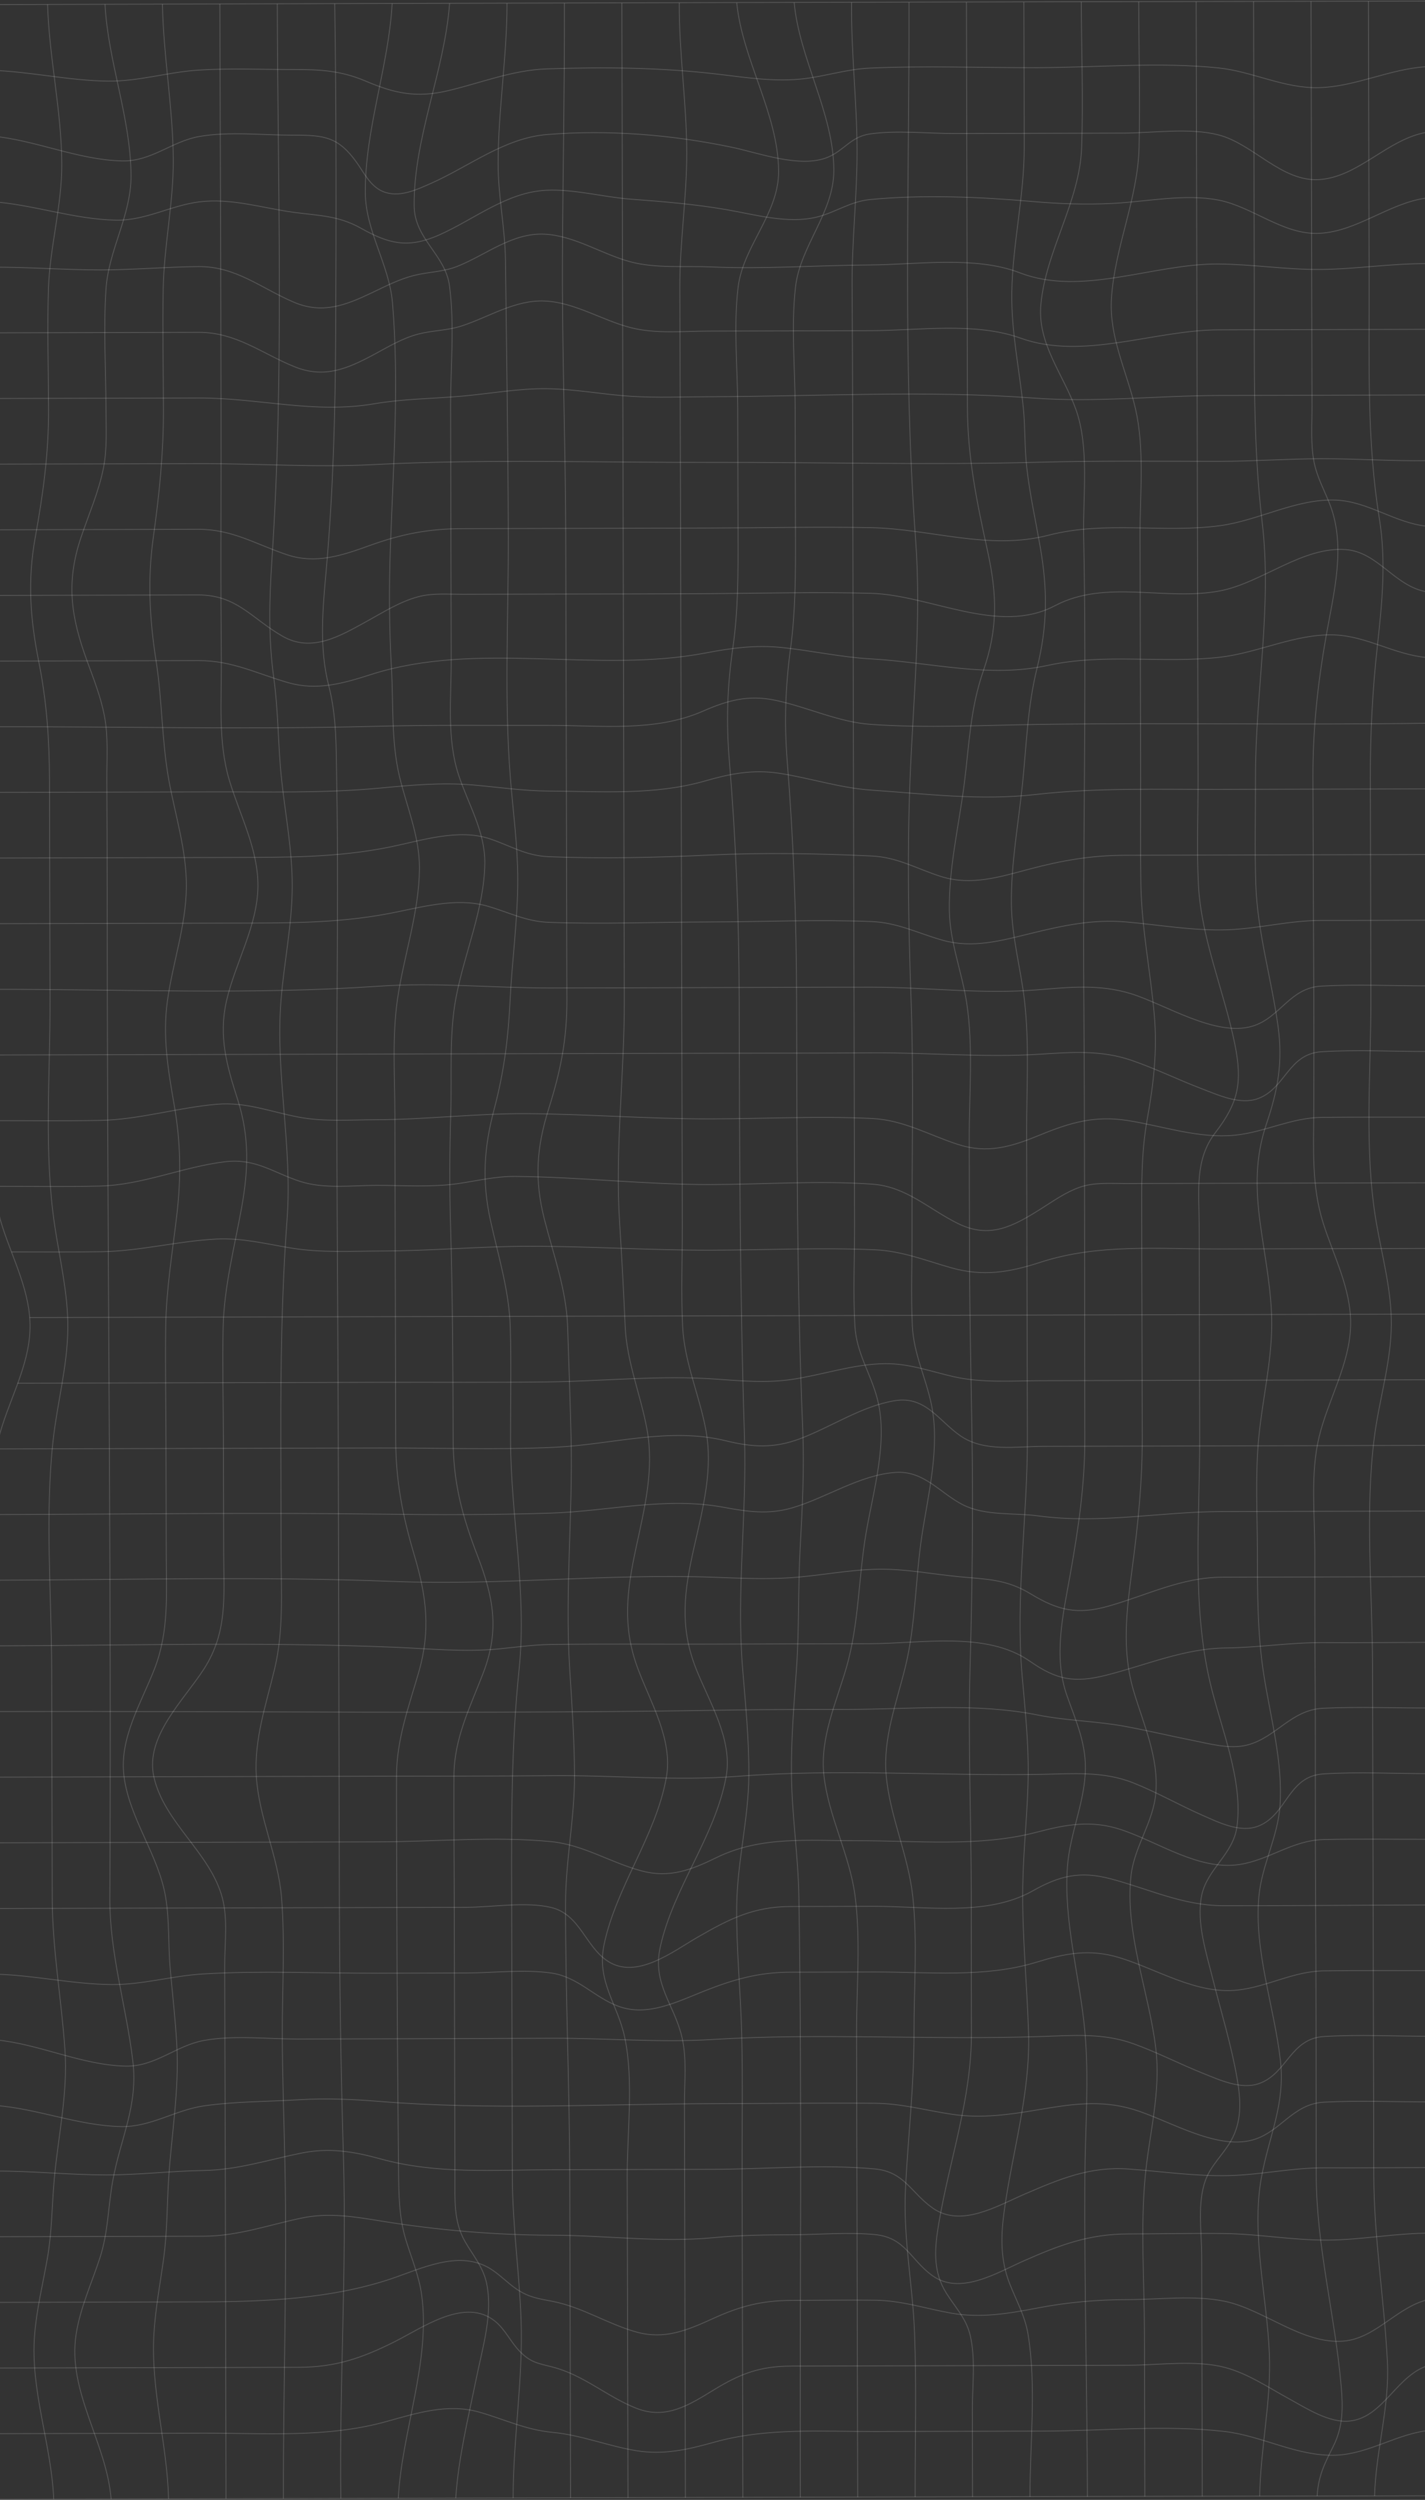 <svg width="1361" height="2386" viewBox="0 0 1361 2386" fill="none" xmlns="http://www.w3.org/2000/svg">
<rect x="0" y="0" width="1361" height="2386" fill="#333333" stroke="none"/>
<g clip-path="url(#clip0_2811_461)">
<path d="M1361.83 1.013L1366.27 1808.44C1366.74 1999.65 1367.1 2190.88 1367.68 2382.1C910.599 2382.73 453.521 2384.35 -3.558 2385.47C-3.877 2194.25 -4.498 2003.02 -4.968 1811.8L-5.775 1483.25C-5.862 1447.97 -10.13 1409.42 -1.84 1374.88C6.778 1338.97 27.998 1305.24 28.672 1267.62C29.279 1233.47 12.5 1202.48 2.258 1170.68C-9.052 1135.55 -6.707 1100.23 -6.796 1063.82L-7.061 956.077C-7.841 638.852 -8.8 321.627 -9.4 4.401C447.679 3.055 904.757 1.738 1361.84 1.032L1361.83 1.013Z" stroke="white" stroke-opacity="0.15" stroke-miterlimit="10"/>
<path d="M45.441 4.257C46.938 55.203 58.768 105.475 59.007 156.433C59.19 196.612 47.57 235.578 46.268 275.631C45.019 313.987 46.296 352.541 46.391 390.923C46.495 433.196 41.147 471.591 33.622 513.17C26.218 554.081 28.825 590.491 36.94 631.049C44.672 669.689 47.174 706.035 47.271 745.296L47.788 955.942C47.962 1026.58 41.728 1100.58 52.357 1170.55C57.253 1202.82 65.016 1234.74 64.784 1267.53C64.532 1303.74 54.673 1338.92 50.72 1374.75C42.814 1446.34 49.178 1521.4 49.355 1593.39L49.891 1811.68C50.011 1860.18 58.616 1907.61 61.999 1955.88C64.981 1998.49 55.511 2038.31 51.773 2080.42C49.526 2105.72 49.643 2130.49 45.21 2155.64C40.944 2179.79 35.07 2203.71 33.067 2228.19C28.712 2281.4 49.089 2332.48 51.301 2385.35" stroke="white" stroke-opacity="0.15" stroke-miterlimit="10"/>
<path d="M100.29 4.122C103.208 59.208 124.906 112.579 125.146 167.736C125.314 205.542 103.78 238.359 101.26 275.653C98.685 313.744 101.137 352.62 101.231 390.788C101.277 409.51 102.449 428.443 98.757 446.924C94.213 469.69 84.699 491.115 77.324 513.053C62.846 556.123 67.782 588.958 83.197 630.926C89.494 648.085 96.265 665.243 99.716 683.234C103.608 703.532 101.909 724.613 102.026 745.152C102.444 815.37 102.39 885.58 102.515 955.799C103.017 1241.02 106.425 1526.35 104.902 1811.54C104.616 1864.52 120.59 1914.8 126.87 1967.09C132.039 2010.14 115.07 2040.69 107.685 2081.5C103.11 2106.78 103.434 2130.64 95.271 2155.52C87.381 2179.57 76.555 2202.95 72.68 2228.09C64.241 2282.8 101.931 2331.59 106.122 2385.21" stroke="white" stroke-opacity="0.15" stroke-miterlimit="10"/>
<path d="M155.139 3.978C156.038 53.786 165.272 103.09 165.489 152.899C165.666 193.959 156.689 234.281 155.882 275.269C155.124 313.698 156.004 352.207 156.099 390.644C156.201 432.361 152.21 471.577 146.425 512.883C140.789 553.104 142.802 590.767 149.071 630.764C155.012 668.686 154.445 707.374 161.342 745.007C167.5 778.599 178.218 811.875 178 846.299C177.77 883.421 164.845 919.136 159.844 955.658C155.186 989.629 160.564 1021.47 166.409 1054.87C172.638 1090.41 173.061 1123.76 168.881 1159.58C164.691 1195.45 158.675 1231.11 158.244 1267.29C157.811 1303 158.419 1338.76 158.507 1374.47L158.773 1482.84C158.867 1520.97 161.643 1556.9 147.461 1593.13C134.69 1625.77 113.65 1659.43 118.462 1695.67C123.89 1736.55 151.702 1770.82 158.303 1811.4C161.916 1833.6 160.582 1856.96 162.587 1879.42C164.757 1903.76 167.589 1928.05 168.889 1952.45C171.181 1995.48 163.797 2036.94 161.063 2079.7C159.441 2105.07 159.777 2130.07 156.328 2155.36C153.028 2179.52 148.403 2203.53 146.996 2227.9C143.918 2280.91 159.678 2332.29 160.99 2385.07" stroke="white" stroke-opacity="0.15" stroke-miterlimit="10"/>
<path d="M209.989 3.844C210.406 173.745 211.439 343.655 210.995 513.549C210.893 552.747 211.046 591.943 211.379 631.13C211.699 668.982 208.057 708.142 219.078 744.846C229.039 778.049 246.75 810.771 246.344 846.113C245.899 884.208 224.559 919.008 216.283 955.5C208.625 989.257 216.633 1017.22 226.895 1049.19C238.3 1084.73 237.345 1115.98 230.782 1152.51C223.939 1190.58 213.944 1228.32 213.112 1267.14C212.348 1302.82 213.288 1338.63 213.375 1374.32L213.642 1482.69C213.741 1523.15 217.677 1557.4 194.759 1592.99C175.668 1622.66 138.515 1657.35 146.89 1695.58C156.537 1739.62 200.696 1767.95 212.301 1811.25C217.745 1831.57 214.557 1855.13 214.608 1876.04L214.771 1942.12C214.882 1987.42 215.069 2032.74 215.199 2078.04C215.479 2180.33 215.607 2282.63 215.859 2384.91" stroke="white" stroke-opacity="0.15" stroke-miterlimit="10"/>
<path d="M264.838 3.709C265.272 180.293 271.405 357.679 259.725 533.95C257.198 572.162 256.209 608.998 261.47 646.949C265.988 679.545 265.462 712.107 269.016 744.733C272.704 778.535 279.203 811.923 279.107 846.041C279.008 882.829 271.185 918.819 268.331 955.382C262.891 1024.97 279.375 1093.73 274.19 1163.61C268.969 1234.06 268.023 1303.58 268.197 1374.19L268.463 1482.56C268.554 1519.61 270.954 1556.51 262.289 1592.84C254.168 1626.88 242.638 1659.89 244.807 1695.35C247.223 1734.95 265.7 1771.64 268.873 1811.12C272.329 1854.23 269.495 1898.76 269.601 1941.99C269.702 1983 271.279 2023.91 272.118 2064.89C274.291 2171.39 270.428 2278.24 270.689 2384.79" stroke="white" stroke-opacity="0.15" stroke-miterlimit="10"/>
<path d="M319.697 3.565C321.279 108.287 321.084 213.616 320.594 318.352C320.241 394.105 318.293 468.222 311.59 543.861C308.266 581.37 304.608 617.795 314.01 654.578C321.731 684.783 320.978 713.583 321.556 744.576C322.865 814.921 322.299 884.993 321.913 955.334C321.13 1094.89 322.713 1234.51 323.056 1374.08L324.129 1811.01C324.332 1893.59 325.528 1975.88 327.993 2058.4C331.241 2167.07 323.985 2276 325.529 2384.69" stroke="white" stroke-opacity="0.15" stroke-miterlimit="10"/>
<path d="M374.528 3.458C371.165 63.777 348.609 123.179 348.899 183.573C349.075 220.674 371.733 252.345 374.841 288.874C381.361 365.491 375.576 445.503 372.86 522.179C371.488 560.777 371.676 599.102 373.863 637.663C375.811 671.878 373.504 707.466 381.507 740.962C388.545 770.4 400.936 798.648 400.623 829.393C400.196 871.149 385.751 912.115 379.71 953.189C374.423 989.174 377.061 1026.59 377.15 1062.86L377.915 1373.93C378.012 1413.55 384.453 1446.55 395.76 1484.56C407.344 1523.5 411.399 1555.96 400.12 1595.34C390.55 1628.76 378.816 1659.88 378.704 1695.03C378.59 1733.64 378.893 1772.25 378.988 1810.86C379.202 1897.89 379.804 1984.9 380.661 2071.92C380.888 2094.78 381.016 2116.26 387.799 2138.33C393.151 2155.74 400.251 2172.34 402.737 2190.5C411.382 2253.77 383.668 2321.26 380.407 2384.52" stroke="white" stroke-opacity="0.15" stroke-miterlimit="10"/>
<path d="M429.377 3.332C424.681 67.927 394.924 131.731 395.566 196.462C395.881 228.401 425.329 242.806 429.311 272.854C434.344 310.843 430.186 351.635 430.346 389.933C430.513 430.686 430.547 471.431 430.647 512.185L430.937 630.071C431.025 666.089 426.54 704.954 438.001 739.702C447.268 767.8 463.419 793.62 463.04 824.086C462.484 867.557 443.426 910.082 435.476 952.432C428.788 988.049 431.654 1026.2 430.532 1062.36C429.427 1097.92 429.25 1133.56 430.302 1169.12C432.315 1237.37 432.606 1305.52 432.774 1373.8C432.875 1415.16 441.261 1446.47 456.147 1485.13C471.396 1524.73 477.122 1555.81 461.786 1596.08C449.167 1629.19 433.739 1658.8 433.563 1694.91C433.374 1733.51 433.752 1772.12 433.847 1810.74L434.504 2078.09C434.557 2099.48 433.112 2120.2 444.147 2139.43C451.836 2152.83 461.344 2163.6 464.695 2179.07C470.974 2208.04 460.863 2240.94 455.074 2269.28C447.276 2307.5 437.896 2345.4 435.266 2384.39" stroke="white" stroke-opacity="0.15" stroke-miterlimit="10"/>
<path d="M484.246 3.16C484.239 54.277 475.808 104.923 475.735 156.039C475.698 187.228 482.416 217.566 482.767 248.68C483.759 336.479 485.271 424.249 485.487 512.059C485.675 588.673 481.372 666.827 487.512 743.222C490.109 775.526 494.531 807.465 494.507 839.942C494.478 878.277 489.073 916.189 487.208 954.427C485.406 991.413 481.414 1022.94 471.916 1058.88C462.156 1095.84 460.208 1127.39 468.429 1164.83C475.846 1198.63 486.271 1231.71 487.341 1266.49C488.441 1302.15 487.517 1338 487.604 1373.67C487.785 1447.08 503.389 1519.97 495.8 1593.28C488.266 1665.98 488.498 1737.54 488.678 1810.59L489.335 2077.94C489.448 2123.84 496.049 2168.51 497.666 2214.2C499.689 2271.08 490.071 2327.45 490.078 2384.28" stroke="white" stroke-opacity="0.15" stroke-miterlimit="10"/>
<path d="M539.086 3.035C539.283 83.421 537.607 163.71 537.18 244.06C536.699 333.318 540.117 422.641 540.336 511.915L541.424 954.711C541.516 992.286 535.382 1022.3 524.114 1058.08C512.376 1095.35 510.265 1125.88 519.964 1163.86C528.659 1197.88 540.949 1231.01 542.133 1266.37C543.318 1301.6 544.587 1336.95 545.422 1372.21C547.163 1445.54 539.508 1518.9 544.069 1592.18C546.197 1626.32 548.609 1660.27 548.712 1694.48C548.831 1735.44 540.196 1775.88 540.145 1816.81C540.037 1903.78 543.961 1990.78 544.174 2077.8L544.927 2384.11" stroke="white" stroke-opacity="0.15" stroke-miterlimit="10"/>
<path d="M593.935 2.9L596.274 954.576C596.449 1025.8 587.207 1096.78 591.839 1167.97C593.973 1200.74 595.615 1233.4 597.106 1266.18C598.646 1299.99 611.905 1331.2 617.929 1364.2C624.961 1402.77 615.541 1439.68 607.457 1477.36C598.681 1518.25 594.251 1552.29 609.074 1592.22C621.22 1624.92 642.817 1660.3 636.461 1696.22C626.53 1752.38 588.605 1800.32 576.931 1856.04C569.551 1891.28 590.083 1912.85 596.768 1945.06C605.377 1986.55 598.93 2035.48 599.034 2077.68L599.786 2384.02" stroke="white" stroke-opacity="0.15" stroke-miterlimit="10"/>
<path d="M648.775 2.765C648.447 50.425 655.765 97.677 655.901 145.336C656.026 188.351 649.194 230.929 649.299 273.908C649.494 353.154 649.84 432.399 650.035 511.645L651.65 1169.07C651.73 1201.31 650.381 1233.84 651.964 1266.04C653.628 1299.83 667.577 1330.67 673.932 1363.56C681.409 1402.24 671.364 1439.26 662.855 1476.98C653.568 1518.15 648.844 1551.99 664.548 1592.08C677.299 1624.63 700.146 1660.09 693.449 1696.18C682.839 1753.38 643.022 1801.71 630.576 1858.45C622.789 1893.96 644.309 1913.24 651.494 1945.13C656.087 1965.51 653.643 1987.78 653.694 2008.53L654.617 2383.86" stroke="white" stroke-opacity="0.15" stroke-miterlimit="10"/>
<path d="M703.653 2.64C709.02 57.283 743.376 108.621 743.634 163.491C743.819 204.18 709.74 234.664 704.954 274.207C700.419 311.719 704.501 351.545 704.594 389.296L704.894 511.511C704.983 547.695 705.069 582.832 699.886 618.705C694.647 654.968 693.482 689.079 696.543 725.664C702.949 802.281 705.803 877.452 705.992 954.316C706.333 1093.45 706.561 1232.33 711.038 1371.34C713.405 1444.88 703.251 1518.35 709.195 1591.79C711.957 1625.96 715.428 1659.84 715.219 1694.17C714.963 1735.97 704.171 1776.96 703.63 1818.73C703.106 1859.63 707.37 1900.2 708.369 1941.04C709.474 1986.44 708.64 2032 708.751 2077.41L709.504 2383.72" stroke="white" stroke-opacity="0.15" stroke-miterlimit="10"/>
<path d="M758.503 2.505C763.547 56.695 796.113 107.797 796.38 162.193C796.584 202.854 764.268 234.419 759.766 274.063C755.486 311.676 759.35 351.345 759.443 389.17L759.744 511.385C759.833 547.709 759.863 583.087 755.012 619.144C750.123 655.48 748.93 689.879 751.859 726.483C757.961 802.739 760.644 877.697 760.832 954.181C761.168 1091.11 760.993 1227.73 766.685 1364.49C768.254 1402.28 766.265 1439.95 764.219 1477.68C762.155 1515.66 763.365 1553.71 760.789 1591.63C758.46 1625.84 755.496 1659.79 755.903 1694.11C756.367 1732.82 762.347 1771.22 762.982 1809.93C766.101 2001.06 763.884 2192.44 764.354 2383.59" stroke="white" stroke-opacity="0.15" stroke-miterlimit="10"/>
<path d="M813.314 2.361C812.796 49.614 818.458 96.638 818.564 143.889C818.671 187.173 813.505 230.229 813.82 273.494C814.393 352.739 814.38 431.995 814.574 511.251L816.19 1168.68C816.269 1200.85 814.664 1233.44 816.504 1265.55C817.996 1291.54 831.624 1310.82 837.977 1335.27C848.448 1375.6 833.945 1423.46 827.162 1463.23C819.923 1505.67 820.401 1550.09 808.4 1591.52C798.772 1624.74 783.052 1658.82 786.857 1694.05C791.166 1733.9 811.564 1770.11 816.696 1809.8C822.185 1852.27 817.982 1897.91 818.087 1940.67L819.175 2383.47" stroke="white" stroke-opacity="0.15" stroke-miterlimit="10"/>
<path d="M868.183 2.226C868.602 172.758 861.965 344.967 874.496 515.089C880.096 591.041 872.148 668.407 869.155 744.407C866.376 815.032 867.652 883.857 870.153 954.404C872.777 1028.51 870.887 1102.99 871.07 1177.14C871.142 1206.5 869.975 1236.1 871.353 1265.43C872.611 1292.27 884.316 1314.93 889.632 1340.79C897.955 1381.27 886.548 1425.77 880.476 1465.8C874.162 1507.43 874.665 1550.44 864.593 1591.36C856.338 1624.95 843.324 1658.84 846.334 1693.88C849.724 1733.41 867.398 1770.26 871.725 1809.65C876.42 1852.43 872.849 1897.51 872.955 1940.52C873.078 1990.43 867.283 2039.34 864.803 2089.11C862.485 2135.7 871.67 2180.15 873.459 2226.39C875.48 2278.55 873.915 2331.12 874.043 2383.32" stroke="white" stroke-opacity="0.15" stroke-miterlimit="10"/>
<path d="M923.032 2.091L923.982 388.757C924.1 436.499 932.977 479.215 943.189 525.82C952.348 567.636 953.185 599.963 939.174 640.325C926.507 676.856 925.767 710.558 920.901 748.488C915.766 788.476 905.995 828.985 906.719 869.441C907.257 899.535 918.615 927.294 923.192 956.72C929.769 998.978 925.594 1044.47 925.698 1087.05L925.977 1200.35C926.115 1256.66 927.427 1312.87 928.322 1369.18C929.497 1443 928.573 1517.42 926.492 1591.2C924.438 1664.17 927.607 1736.59 927.634 1809.49C927.647 1853.12 927.688 1896.74 927.795 1940.37C927.949 2002.81 907.044 2060.64 896.68 2121.75C892.688 2145.27 890.575 2167.5 903.743 2188.53C912.237 2202.08 922.758 2212.75 926.564 2228.72C931.957 2251.3 928.623 2277.25 928.68 2300.35L928.883 2383.17" stroke="white" stroke-opacity="0.15" stroke-miterlimit="10"/>
<path d="M977.882 1.957C977.995 48.225 978.223 94.484 978.223 140.753C978.223 187.068 967.196 232.4 966.363 278.634C965.689 316.081 973.594 352.218 977.357 389.283C979.277 408.187 978.482 427.171 980.629 446.064C983.531 471.629 989.1 496.808 993.516 522.137C1000.64 563.003 1000.46 597.307 990.525 637.446C981.408 674.311 980.51 709.525 976.703 747.053C972.786 785.639 965.471 824.446 965.964 863.317C966.363 894.681 975.068 924.866 978.57 955.861C983.204 996.937 980.422 1039.55 980.523 1080.8L981.24 1372.44C981.426 1448.16 969.651 1524.16 976.253 1599.74C978.989 1631.05 982.349 1662.04 982.01 1693.51C981.625 1729.24 977.33 1764.8 976.813 1800.52C976.132 1847.05 980.902 1893.32 982.35 1939.78C984.169 1998.13 966.882 2053.49 959.036 2110.88C955.746 2134.98 955.421 2157.12 964.458 2180C970.791 2196.04 979.041 2210.71 981.875 2227.9C990.031 2277.29 983.6 2333.06 983.723 2383.03" stroke="white" stroke-opacity="0.15" stroke-miterlimit="10"/>
<path d="M1032.73 1.822C1032.84 47.961 1034.68 94.512 1033.07 140.618C1031.24 192.981 998.914 238.866 994.12 290.643C990.636 328.254 1015.75 357.417 1027.7 391.171C1040.51 427.371 1034.2 473.609 1034.98 511.478C1038 658.675 1034.06 806.157 1035.14 953.405C1036.15 1093.03 1035.76 1232.69 1036.1 1372.31C1036.21 1417.03 1029.93 1458.96 1022.12 1503.02C1015.38 1541.02 1005.81 1580.91 1019.07 1618.49C1027.97 1643.68 1038.07 1665.3 1036.5 1692.79C1034.78 1722.89 1021.92 1750.91 1019.55 1780.92C1015.45 1832.94 1031.26 1886.22 1036.05 1937.79C1040.4 1984.64 1036.39 2032.07 1036.13 2079.02C1035.58 2180.28 1038.33 2281.63 1038.58 2382.91" stroke="white" stroke-opacity="0.15" stroke-miterlimit="10"/>
<path d="M1087.58 1.687C1087.69 47.891 1088.97 94.286 1087.92 140.483C1086.79 189.832 1064.64 235.84 1061.52 284.879C1059.18 321.848 1076.36 354.932 1084.48 390.16C1093.34 428.603 1088.73 471.389 1088.83 510.558L1089.4 742.717C1089.48 776.473 1089.07 810.267 1089.63 844.022C1090.33 886.035 1098.85 927.324 1102.48 969.098C1105.45 1003.21 1101.74 1034.59 1095.73 1068.06C1089.74 1101.4 1090.35 1134.26 1090.44 1167.99L1090.94 1372.18C1091.04 1414.03 1087 1454.25 1081.51 1495.75C1076.14 1536.37 1070.97 1574.55 1082.85 1614.41C1092.31 1646.17 1106.66 1677.23 1103.93 1711.07C1101.66 1739.25 1083.39 1762.21 1080.23 1790.14C1074.1 1844.3 1097.34 1901.19 1103.81 1954.49C1108.99 1997.14 1097.64 2035.84 1093.73 2077.83C1089.22 2126.38 1092.92 2176.84 1093.04 2225.56L1093.42 2382.77" stroke="white" stroke-opacity="0.15" stroke-miterlimit="10"/>
<path d="M1142.43 1.552L1144.25 742.582C1144.33 776.292 1142.87 810.329 1144.57 843.989C1147.18 895.868 1169.12 945.985 1179.37 996.576C1186.76 1033.05 1182.86 1052.37 1160.91 1080.86C1140.85 1106.92 1145.22 1136.83 1145.3 1167.84L1145.8 1372.04C1145.99 1449.35 1138.02 1530.09 1155.73 1605.84C1165.84 1649.08 1187.68 1699.05 1181.32 1743.91C1177.59 1770.21 1152.4 1784.15 1147.53 1809.86C1142.72 1835.22 1151.98 1863.49 1158.1 1887.95C1166.11 1919.98 1176.08 1951.75 1181.63 1984.33C1185.15 2005 1186.27 2024.89 1175.49 2043.64C1168.02 2056.64 1156.41 2066.76 1151.26 2081.13C1143.42 2103 1147.66 2130.1 1147.72 2152.9L1148.28 2382.63" stroke="white" stroke-opacity="0.15" stroke-miterlimit="10"/>
<path d="M1197.28 1.417L1197.95 272.773C1198.13 348.469 1196.55 423.437 1205.5 498.667C1215.11 579.28 1198.9 661.458 1199.1 742.456C1199.18 776.212 1198.29 810.101 1199.39 843.826C1200.86 889.572 1214.42 934.242 1220.63 979.42C1225.39 1014 1220.49 1040.44 1209.51 1072.89C1198.73 1104.76 1199.18 1134.68 1203.63 1167.71C1207.98 1200.01 1214.77 1231.96 1214.59 1264.69C1214.38 1300.82 1205.69 1336.06 1202.25 1371.9C1198.8 1407.7 1200.83 1444.34 1200.92 1480.27C1201.02 1520.43 1200.85 1559.44 1207.16 1599.25C1213.61 1639.99 1225.43 1682.28 1222.48 1723.75C1220.37 1753.5 1205.15 1780.17 1202.38 1809.77C1197.51 1861.8 1217.06 1915.3 1222.9 1966.62C1227.72 2008.93 1211.75 2038.93 1204.62 2079.06C1195 2133.18 1210.2 2192.52 1212.36 2246.87C1214.19 2292.66 1203.77 2336.89 1203.13 2382.48" stroke="white" stroke-opacity="0.15" stroke-miterlimit="10"/>
<path d="M1252.13 1.292L1253.08 387.948C1253.12 405.475 1251.65 423.71 1255.05 441.034C1257.9 455.606 1265.06 468.203 1270.33 481.917C1285.6 521.67 1273.84 566.058 1266.7 606.32C1258.56 652.257 1253.84 695.812 1253.95 742.312C1254.12 812.67 1254.58 883.027 1254.81 953.393C1254.93 989.179 1254.94 1024.97 1254.77 1060.76C1254.6 1097.19 1252.65 1132.4 1263.82 1167.57C1273.91 1199.32 1290.59 1230.5 1289.98 1264.51C1289.32 1301.99 1268.34 1335.97 1259.78 1371.77C1251.51 1406.4 1255.68 1444.79 1255.76 1480.14C1255.85 1515.49 1255.72 1553.62 1256 1590.35C1256.54 1663.09 1256.01 1735.83 1256.48 1808.57C1257.05 1897.68 1256.93 1986.78 1257.11 2075.9C1257.25 2144.33 1275.11 2209.76 1280.96 2277.62C1282.73 2298.09 1282.77 2316.12 1273.46 2334.74C1265.06 2351.55 1259.12 2362.95 1257.99 2382.38" stroke="white" stroke-opacity="0.15" stroke-miterlimit="10"/>
<path d="M1306.98 1.157L1307.65 272.67C1307.83 347.356 1305.42 420.936 1317.38 494.787C1323.99 535.599 1320.06 575.343 1315.55 616.201C1310.88 658.44 1308.7 699.746 1308.8 742.187L1309.32 952.833C1309.49 1023.26 1302.53 1097.87 1314.59 1167.44C1320.16 1199.64 1329.11 1231.53 1328.83 1264.41C1328.52 1300.72 1317.22 1335.83 1312.64 1371.64C1303.51 1442.84 1310.72 1518.55 1310.89 1590.28L1312.09 2075.92C1312.23 2135.58 1321.92 2193.91 1325.06 2253.36C1327.39 2297.45 1314.02 2338.53 1312.84 2382.25" stroke="white" stroke-opacity="0.15" stroke-miterlimit="10"/>
<path d="M1367.52 2319.44C1335.29 2321.97 1308.15 2342.08 1275.97 2343.34C1239.16 2344.77 1205.58 2324.87 1169.58 2320.71C1113.33 2314.22 1052.99 2320.21 996.335 2320.35L835.979 2320.74C784.101 2320.87 732.194 2316.88 681.931 2330.99C657.021 2337.99 633.773 2343.29 607.786 2339.05C580.615 2334.63 555.445 2324.18 527.834 2321.56C501.851 2319.09 482.853 2309.47 458.231 2302.37C427.737 2293.56 398.207 2303.13 368.71 2311.3C311.94 2327.05 252.621 2322.18 194.091 2322.32L-3.702 2322.81" stroke="white" stroke-opacity="0.15" stroke-miterlimit="10"/>
<path d="M1367.38 2256.81C1334.32 2264.59 1322.38 2307.07 1289.2 2310.73C1269.33 2312.92 1247.16 2298.2 1230.83 2289.32C1211.45 2278.77 1191.8 2265.37 1170.13 2259.64C1141.94 2252.18 1106.97 2257.43 1077.89 2257.5L755.917 2258.29C725.937 2258.37 707.217 2265.44 681.808 2280.97C658.052 2295.49 636.009 2309.72 607.686 2298.53C579.363 2287.34 557.727 2266.92 527.681 2259.19C513.761 2255.61 506.851 2254.95 496.32 2244.15C487.781 2235.38 482.614 2223.47 472.998 2215.62C444.371 2192.25 403.968 2221.45 377.021 2234.97C345.887 2250.59 320.603 2259.36 285.608 2259.45L-3.894 2260.16" stroke="white" stroke-opacity="0.15" stroke-miterlimit="10"/>
<path d="M1367.23 2194.15C1335.27 2199.84 1315.02 2231.9 1282.99 2234.47C1243.85 2237.6 1206.98 2204.23 1169.74 2196.45C1140.78 2190.39 1107.27 2194.77 1077.73 2194.84C1048.2 2194.91 1020.04 2197.25 990.501 2202.94C963.193 2208.2 936.224 2212.69 908.484 2207.77C883.471 2203.32 861.45 2195.75 835.68 2195.43C809.059 2195.11 782.392 2195.56 755.772 2195.63C727.723 2195.7 707.096 2201.07 681.649 2212.62C656.826 2223.88 634.999 2233.45 607.517 2225.71C579.76 2217.89 556.224 2202.02 527.536 2196.47C514.29 2193.91 505.458 2192.82 493.894 2185.17C484.16 2178.73 476.321 2169.68 466.001 2164.02C436.824 2148.03 402.325 2165.29 373.646 2174.95C316.724 2194.11 253.193 2196.87 193.13 2197.01L-4.02 2197.5" stroke="white" stroke-opacity="0.15" stroke-miterlimit="10"/>
<path d="M1367.05 2131.44C1333.74 2131.17 1301.09 2137.83 1267.8 2138.05C1234.53 2138.27 1201.87 2132.14 1168.69 2131.76C1138.35 2131.42 1107.94 2132.1 1077.58 2132.17C1039.99 2132.27 1012.31 2142.64 978.116 2157.73C952.082 2169.22 916.63 2191.5 889.838 2171.5C869.132 2156.04 864.407 2135.56 835.527 2132.77C809.496 2130.26 781.794 2132.9 755.618 2132.97C729.443 2133.03 706.277 2133.41 681.461 2135.73C629.358 2140.61 579.307 2133.5 527.381 2133.39C473.695 2133.28 418.115 2128.63 365.156 2120.04C339.036 2115.8 314.354 2111.52 288.069 2117.01C256.269 2123.66 227.177 2134.25 194.244 2134.34L-4.155 2134.82" stroke="white" stroke-opacity="0.15" stroke-miterlimit="10"/>
<path d="M1366.91 2068.81C1332.88 2068.89 1298.85 2069.19 1264.83 2069.06C1234.23 2068.95 1204.64 2075.68 1174.18 2076.47C1141.74 2077.32 1110.2 2072.53 1077.97 2070.21C1040.85 2067.53 1012.14 2079.74 978.622 2094.15C952.37 2105.43 917.758 2126.54 890.702 2107.4C869.714 2092.56 863.902 2072.77 835.382 2070.11C785.101 2065.45 731.853 2070.37 681.31 2070.49L527.237 2070.87C471.924 2071.01 416.933 2075.36 363.268 2060.51C337.586 2053.41 314.353 2049.65 287.822 2055C255.908 2061.43 226.841 2071.14 193.929 2071.63C162.966 2072.1 132.248 2075.88 101.245 2075.86C65.994 2075.82 30.933 2072.02 -4.328 2072.17" stroke="white" stroke-opacity="0.15" stroke-miterlimit="10"/>
<path d="M1366.76 2006.14C1332.88 2006.23 1298.5 2004.64 1264.67 2006.39C1234.42 2007.96 1223.16 2035.08 1196.24 2042.49C1160.9 2052.22 1115.15 2022.98 1082.2 2013.22C1050.74 2003.9 1022.57 2008.36 990.86 2013.77C963.692 2018.4 936.787 2022.09 909.267 2017.98C883.981 2014.22 861.045 2007.63 835.209 2007.44C783.86 2007.07 732.485 2007.69 681.137 2007.82C575.28 2008.08 467.346 2014.25 361.837 2005.64C336.47 2003.57 311.2 2002.54 285.757 2004.07C255.923 2005.89 224.107 2005.71 194.639 2009.96C167.309 2013.91 144.04 2030.25 115.687 2029.71C75.144 2028.93 35.991 2012.59 -4.491 2009.51" stroke="white" stroke-opacity="0.15" stroke-miterlimit="10"/>
<path d="M1366.6 1943.49C1332.79 1943.57 1298.25 1941.63 1264.52 1943.74C1232.32 1945.75 1229.57 1978.75 1202.82 1988.52C1185.5 1994.84 1164.93 1985.22 1149.16 1978.94C1126.66 1969.97 1105.1 1958.72 1082.25 1950.54C1053.59 1940.26 1024.94 1942.69 995.003 1943.72C890.252 1947.36 784.888 1940.14 680.276 1946.59C628.889 1949.77 578.295 1945.15 526.995 1945.38C471.739 1945.64 416.473 1945.82 361.217 1945.96L284.857 1946.15C255.824 1946.22 223.26 1942.27 194.674 1947.52C168 1952.41 148.29 1972.63 119.917 1972C77.718 1971.08 37.486 1950.72 -4.617 1946.88" stroke="white" stroke-opacity="0.15" stroke-miterlimit="10"/>
<path d="M1366.45 1880.82C1332.43 1880.91 1298.38 1880.58 1264.37 1881.07C1235 1881.5 1210.74 1896.22 1182.16 1899.38C1142.69 1903.74 1105.67 1879.64 1069.29 1868.52C1040.64 1859.77 1017.55 1864.33 989.737 1872.85C940.47 1887.95 886.051 1882.01 834.911 1882.14L755.002 1882.33C724.265 1882.41 700.246 1889.36 671.789 1900.65C646.357 1910.74 618.201 1925.07 590.609 1914.88C567.62 1906.38 551.948 1886.79 526.634 1883.16C500.648 1879.42 471.443 1883.04 445.182 1883.11L361.063 1883.31C305.57 1883.45 249.161 1880.7 193.78 1884.03C164.325 1885.8 136.013 1894.44 106.316 1894.15C69.067 1893.79 32.47 1885.17 -4.79 1884.21" stroke="white" stroke-opacity="0.15" stroke-miterlimit="10"/>
<path d="M1366.29 1818.17C1300.25 1818.33 1234.2 1819.01 1168.15 1818.88C1129.71 1818.8 1097.28 1802.88 1060.84 1793.23C1031.44 1785.46 1011.83 1790.34 986.211 1804.79C942.569 1829.39 883.569 1819.35 834.634 1819.47L754.915 1819.67C719.654 1819.76 696.366 1831.59 666.163 1849.02C642.794 1862.5 608.205 1889.61 580.775 1872.01C558.927 1858 554.139 1827.22 526.385 1820.57C502.296 1814.79 469.851 1820.38 445.009 1820.44L-4.953 1821.55" stroke="white" stroke-opacity="0.15" stroke-miterlimit="10"/>
<path d="M1366.14 1755.5C1332.14 1755.59 1298.05 1754.96 1264.06 1755.75C1234.22 1756.46 1212.49 1775.14 1183.96 1779.53C1144.89 1785.55 1106.24 1758.01 1070.73 1746.29C1042.23 1736.89 1018.35 1741.31 990.17 1748.72C935.243 1763.16 874.917 1756.7 818.449 1756.84C771.662 1756.95 726.945 1752.09 684.071 1773.07C660.299 1784.7 639.537 1792.78 612.795 1785.68C583.506 1777.91 557.07 1760.74 526.449 1757.73C472.438 1752.43 415.055 1757.83 360.755 1757.96L-5.088 1758.86" stroke="white" stroke-opacity="0.15" stroke-miterlimit="10"/>
<path d="M1365.99 1692.85C1332.19 1692.93 1297.62 1690.94 1263.9 1693.1C1229.83 1695.29 1229.47 1732.2 1201.65 1742.96C1184.3 1749.67 1163.75 1739.29 1148.24 1732.49C1125.92 1722.7 1104.71 1710.46 1081.99 1701.51C1053.6 1690.32 1024.64 1692.99 994.662 1693.52C898.405 1695.22 800.289 1687.89 704.302 1695.41C645.385 1700.03 585.751 1694.21 526.682 1694.78C471.322 1695.31 415.952 1695.16 360.591 1695.3L-5.252 1696.2" stroke="white" stroke-opacity="0.15" stroke-miterlimit="10"/>
<path d="M1365.83 1630.18C1331.92 1630.27 1297.61 1628.82 1263.75 1630.43C1233.09 1631.89 1219.09 1658.21 1191.37 1665.49C1174.47 1669.92 1154.93 1664.22 1138.31 1660.95C1116.75 1656.71 1095.4 1651.53 1073.78 1647.6C1046.22 1642.6 1018.52 1642.37 990.974 1636.85C932.49 1625.13 869.716 1631.4 810.277 1631.55C772.594 1631.64 734.901 1631.5 697.219 1632.15C463.095 1636.15 228.774 1632.98 -5.406 1633.55" stroke="white" stroke-opacity="0.15" stroke-miterlimit="10"/>
<path d="M1365.68 1567.53C1331.66 1567.61 1297.62 1568.01 1263.6 1567.78C1232.44 1567.57 1201.81 1572.57 1170.73 1572.89C1131.33 1573.29 1094.84 1589.14 1057.11 1598.74C1026.03 1606.65 1009.25 1603.41 983.59 1585.53C942.05 1556.58 879.811 1568.71 830.933 1568.83C782.055 1568.95 731.795 1569.04 682.226 1569.23C630.102 1569.45 577.948 1568.86 525.835 1569.57C508.887 1569.81 492.795 1572.2 476.021 1573.83C443.664 1576.96 410.41 1573.64 378.042 1572.26C250.444 1566.85 122.148 1570.57 -5.56 1570.89" stroke="white" stroke-opacity="0.15" stroke-miterlimit="10"/>
<path d="M1365.52 1504.86L1167.23 1505.35C1128.48 1505.45 1095.08 1522.68 1058.55 1533C1028.59 1541.46 1010.16 1536.87 984.445 1521.3C961.102 1507.16 942.696 1507.4 916.173 1504.9C890.133 1502.44 865.09 1497.31 838.764 1497.73C810.337 1498.19 782.633 1504.07 754.342 1505.9C730.46 1507.44 706.335 1506.3 682.438 1505.42C580.101 1501.65 478.446 1513.44 376.27 1509.4C249.183 1504.37 121.474 1507.92 -5.704 1508.23" stroke="white" stroke-opacity="0.15" stroke-miterlimit="10"/>
<path d="M1365.37 1442.21L1167.07 1442.69C1107.74 1442.84 1051.2 1454.82 991.795 1446.86C968.242 1443.7 940.844 1447.05 919.468 1436.14C897.703 1425.03 882.528 1403.5 855.448 1405.33C821.054 1407.65 789.037 1429.73 756.469 1439.2C734.009 1445.73 713.883 1442.85 691.444 1438.68C635.774 1428.32 581.763 1442.37 525.877 1444.18C471.93 1445.92 417.809 1445.89 363.847 1445.17C240.649 1443.53 117.345 1445.27 -5.867 1445.58" stroke="white" stroke-opacity="0.15" stroke-miterlimit="10"/>
<path d="M1365.21 1379.54L996.704 1380.45C970.538 1380.51 940.231 1386.02 917.67 1370.67C896.749 1356.44 884.113 1332.11 854.778 1336.86C822.852 1342.03 793.613 1362.16 763.755 1373.31C738.908 1382.58 718.378 1381.32 693.276 1375.15C639.046 1361.83 584.673 1378.74 529.962 1381.34C474.371 1383.97 418.163 1381.88 362.509 1382.02L-3.637 1382.92" stroke="white" stroke-opacity="0.15" stroke-miterlimit="10"/>
<path d="M1365.07 1316.89L993.824 1317.8C966.182 1317.87 937.948 1320.11 910.83 1313.97C888.73 1308.97 868.583 1301.35 845.464 1301.55C814.936 1301.82 785.758 1312.33 755.789 1316.66C732.167 1320.07 708.163 1318.06 684.481 1316.33C630.294 1312.36 576.963 1318.28 522.815 1318.96C470.248 1319.61 417.64 1319.22 365.061 1319.34L16.792 1320.2" stroke="white" stroke-opacity="0.15" stroke-miterlimit="10"/>
<path d="M1364.92 1254.22L28.391 1257.51" stroke="white" stroke-opacity="0.15" stroke-miterlimit="10"/>
<path d="M1364.75 1191.56L1163.8 1192.05C1106.49 1192.19 1048.48 1186.85 993.547 1204.81C963.997 1214.46 938.721 1218.6 908.285 1209.97C883.89 1203.05 861.468 1194.01 835.744 1192.86C783.803 1190.54 731.127 1193.11 679.126 1193.24C621.333 1193.38 563.691 1189.49 505.955 1189.5C458.894 1189.51 411.909 1193.9 364.744 1194.02C336.203 1194.09 307.23 1195.86 278.971 1191.32C254.65 1187.43 231.838 1181.36 206.848 1182.61C170.049 1184.46 134.15 1194.06 97.216 1194.67C68.496 1195.14 39.745 1194.81 11.024 1194.88" stroke="white" stroke-opacity="0.15" stroke-miterlimit="10"/>
<path d="M1364.59 1128.9L1075.11 1129.61C1060.37 1129.65 1045.26 1128.26 1031.13 1133.21C1017.47 1138 1005.57 1146.63 993.47 1154.22C967.108 1170.74 944.983 1182.65 914.73 1167.69C886.807 1153.87 865.528 1132.5 833.054 1130.21C782.331 1126.63 729.856 1130.46 678.981 1130.59C616.476 1130.74 554.586 1123.37 492.24 1122.83C473.161 1122.66 456.024 1127.01 437.398 1129.69C411.827 1133.37 384.984 1131.31 359.215 1131.37C335.671 1131.43 309.484 1134.92 286.849 1127.64C260.87 1119.28 244.237 1105.32 215.004 1108.82C174.551 1113.65 136.456 1130.99 95.415 1132.02C61.539 1132.87 27.544 1132.19 -6.344 1132.27" stroke="white" stroke-opacity="0.15" stroke-miterlimit="10"/>
<path d="M1364.45 1066.24C1330.42 1066.32 1296.38 1066.11 1262.36 1066.49C1233.02 1066.82 1208.17 1080.58 1179.51 1083.46C1144.78 1086.94 1110.82 1074.78 1076.97 1069.46C1045.55 1064.53 1022.06 1071.46 993.305 1083.28C966.257 1094.39 943.411 1101.58 914.553 1092.17C886.756 1083.11 862.779 1068.99 832.909 1067.54C781.857 1065.07 729.957 1067.8 678.837 1067.92C620.154 1068.07 561.782 1063.32 503.184 1062.92C455.222 1062.61 407.229 1068.59 359.07 1068.71C334.655 1068.77 309.478 1070.78 285.401 1066.26C258.475 1061.2 235.011 1051.55 206.92 1053.97C169.415 1057.2 133.113 1068.64 95.318 1069.37C61.318 1070.01 27.248 1069.53 -6.763 1069.62" stroke="white" stroke-opacity="0.15" stroke-miterlimit="10"/>
<path d="M1364.29 1003.58C1330.5 1003.67 1295.92 1001.67 1262.21 1003.83C1230.19 1005.89 1227.99 1038.75 1201.49 1048.54C1184.37 1054.86 1163.45 1045.12 1147.71 1039.12C1125.32 1030.59 1103.76 1019.98 1081.07 1012.15C1051.76 1002.02 1023.54 1004.26 993.106 1006.19C939.429 1009.59 886.364 1004.51 832.746 1004.88C781.389 1005.24 730.031 1005.13 678.673 1005.26L-6.945 1006.94" stroke="white" stroke-opacity="0.15" stroke-miterlimit="10"/>
<path d="M1364.14 940.918C1330.29 941.001 1295.85 939.288 1262.06 941.169C1231.56 942.866 1222.81 971.388 1196.19 979.415C1161.03 990.022 1112.72 958.442 1080.06 948.391C1050.19 939.205 1021.48 942.223 990.816 944.736C937.416 949.122 885.842 942.251 832.601 942.215C781.243 942.183 729.886 942.467 678.529 942.593C627.171 942.72 575.814 942.985 524.456 942.972C469.805 942.958 416.664 937.453 361.842 941.268C239.681 949.761 115.337 943.977 -7.09 944.278" stroke="white" stroke-opacity="0.15" stroke-miterlimit="10"/>
<path d="M1363.98 878.263C1329.95 878.346 1295.92 878.588 1261.9 878.514C1231.6 878.449 1202.7 886.315 1172.59 887.399C1139.69 888.583 1107.87 882.729 1075.25 879.927C1043.49 877.197 1014.74 883.487 984.107 890.995C956.235 897.821 929.113 905.395 900.684 897.503C877.038 890.943 857.575 880.582 832.438 879.569C781.302 877.507 729.552 879.822 678.365 879.948C627.178 880.073 575.466 882.221 524.293 880.326C502.089 879.5 486.293 870.817 465.619 864.862C435.211 856.104 401.565 866.215 371.476 871.924C320.36 881.624 270.458 880.941 218.684 881.068L-7.244 881.623" stroke="white" stroke-opacity="0.15" stroke-miterlimit="10"/>
<path d="M1363.83 815.598L1074.35 816.309C1042.17 816.388 1014.14 821.286 983.076 829.528C955.224 836.919 927.66 845.606 899.172 836.695C875.732 829.365 857.611 818.158 832.331 816.987C780.911 814.593 729.058 813.663 677.631 816.098C626.923 818.502 574.877 819.761 524.148 817.661C501.926 816.743 488.029 807.341 467.808 800.597C437.681 790.55 402.44 802.306 372.626 808.376C321.89 818.696 272.821 818.279 221.35 818.405L-7.398 818.967" stroke="white" stroke-opacity="0.15" stroke-miterlimit="10"/>
<path d="M1363.68 752.942L1165.38 753.43C1106.59 753.574 1047.7 751.643 989.222 758.293C935.854 764.356 885.218 757.714 832.054 754.11C802.106 752.079 773.608 742.529 744.071 738.032C719.059 734.228 697.389 738.471 673.445 745.361C625.159 759.253 573.905 755.3 523.966 755.015C499.37 754.881 475.646 751.241 451.225 749.169C421.693 746.665 392.42 749.397 363.024 752.167C309.304 757.239 255.207 755.676 201.285 755.808L-7.58 756.321" stroke="white" stroke-opacity="0.15" stroke-miterlimit="10"/>
<path d="M1363.51 690.287C1239.93 692.111 1116.23 689.671 992.617 691.412C939.576 692.154 884.8 695.125 831.881 691.399C800.306 689.178 771.132 674.791 740.446 668.359C714.664 662.954 694.814 668.481 671.351 678.771C625.323 698.951 573.305 692.22 523.821 692.341C468.556 692.477 413.221 691.77 357.978 693.231C236.277 696.45 114.059 693.348 -7.715 693.647" stroke="white" stroke-opacity="0.15" stroke-miterlimit="10"/>
<path d="M1363.37 627.613C1332.35 625.122 1305.39 607.087 1274.41 605.995C1237.24 604.687 1202.09 623.005 1165.6 627.237C1110.47 633.629 1055.3 623.134 1000.57 635.123C944.264 647.458 888.42 632.034 831.803 628.882C803.002 627.276 775.022 620.912 746.397 617.989C721.815 615.482 698.76 618.458 674.677 623.096C569.22 643.384 456.847 610.859 353.872 643.913C327.698 652.32 302.609 659.425 275.288 651.577C245.296 642.957 221.825 630.428 189.687 630.507L-7.86 630.992" stroke="white" stroke-opacity="0.15" stroke-miterlimit="10"/>
<path d="M1363.21 564.949C1332.09 560.002 1316.49 526.988 1285.5 524.58C1244.21 521.382 1205.34 556.022 1165.89 563.821C1113.61 574.145 1056.36 552.356 1007.59 578.103C953.608 606.607 888.679 567.866 831.677 566.283C780.43 564.861 728.848 566.285 677.576 566.606C626.229 566.936 574.871 566.886 523.513 567.012L441.93 567.212C427.905 567.247 413.271 565.902 399.587 569.522C381.959 574.191 365.934 584.426 350.18 593.084C324.956 606.938 297.779 623.317 269.69 607.157C239.886 590.009 226.298 567.742 188.88 567.834L-8.023 568.318" stroke="white" stroke-opacity="0.15" stroke-miterlimit="10"/>
<path d="M1363.07 502.293C1332.34 499.199 1306.83 478.676 1276.11 477.324C1238.29 475.665 1202.39 496.701 1165.42 501.704C1110.68 509.114 1055.72 496.774 1001.55 510.819C944.211 525.688 889.271 504.727 831.523 503.609C780.22 502.622 728.761 503.861 677.451 503.987L441.795 504.566C409.26 504.646 383.56 509.668 352.935 520.717C326.735 530.171 301.641 538.695 274.032 529.448C244.065 519.409 221.999 505.106 189.199 505.187L-8.168 505.672" stroke="white" stroke-opacity="0.15" stroke-miterlimit="10"/>
<path d="M1362.9 439.656C1329.26 440.202 1295.7 437.727 1262.07 437.809C1229.52 437.889 1197.03 440.314 1164.5 440.32C1107.18 440.331 1049.81 439.61 992.513 441.169C887.599 444.022 782.274 441.064 677.288 441.322C572.301 441.58 463.425 437.9 357.118 443.425C301.386 446.324 245.854 442.383 190.125 442.52L-8.321 443.007" stroke="white" stroke-opacity="0.15" stroke-miterlimit="10"/>
<path d="M1362.75 376.982L1164.46 377.47C1105.1 377.615 1046.4 384.359 987.053 379.917C884.65 372.262 779.829 378.415 677.133 378.667C652.462 378.728 627.548 379.799 602.92 378.266C575.955 376.589 549.464 371.306 522.369 370.993C495.01 370.671 468.496 375.676 441.38 378.088C413.024 380.604 385.599 380.588 357.372 385.394C299.869 395.184 247.091 379.724 189.81 379.865L-8.485 380.352" stroke="white" stroke-opacity="0.15" stroke-miterlimit="10"/>
<path d="M1362.6 314.318L1164.3 314.805C1102.2 314.958 1034.6 344.255 974.686 322.723C931.22 307.101 876.873 315.511 831.052 315.624L676.979 316.002C652.498 316.063 626.423 318.805 602.523 312.747C575.176 305.807 549.128 288.641 520.422 287.302C491.972 285.973 466.916 302.662 440.856 311.114C427.192 315.541 413.375 315.278 399.643 318.816C384.501 322.718 370.847 331.001 357.266 338.301C331.645 352.062 309.562 361.571 280.935 349.888C249.286 336.972 225.427 317.112 189.665 317.2L-8.63 317.687" stroke="white" stroke-opacity="0.15" stroke-miterlimit="10"/>
<path d="M1362.44 251.635C1328.27 251.413 1294.53 256.983 1260.38 257.187C1228.13 257.378 1196.33 252.293 1164.16 251.983C1101.94 251.385 1033.62 283.381 973.908 260.347C931.424 243.963 875.933 252.589 830.775 252.886C780.127 253.214 730.161 257.026 679.431 254.777C654.246 253.662 626.828 256.39 602.369 249.953C574.973 242.744 549.028 224.975 520.19 223.516C489.335 221.952 464.206 243.257 436.997 254.14C423.127 259.689 409.49 259.343 395.285 262.937C381.212 266.494 368.282 273.171 355.304 279.357C330.123 291.357 308.038 300.031 280.793 288.494C249.257 275.132 225.461 254.113 189.435 254.452C158.292 254.742 127.287 257.599 96.124 257.62C61.119 257.641 26.221 254.761 -8.784 255.013" stroke="white" stroke-opacity="0.15" stroke-miterlimit="10"/>
<path d="M1362.29 189.016C1326.45 193.97 1296.26 220.84 1260.29 222.699C1225.67 224.48 1196.84 197.496 1164.01 191.014C1131.91 184.689 1095.32 192.481 1062.94 194.136C1037.04 195.46 1011.58 194.587 985.788 192.296C936.037 187.886 880.813 185.658 831.038 190.452C812.248 192.259 798.371 202.544 780.629 207.064C752.957 214.102 720.862 204.736 693.53 200.049C662.931 194.804 633.305 192.383 602.458 190.086C575.729 188.095 548.72 180.357 521.809 181.591C483.903 183.334 452.663 209.622 419.18 224.377C389.657 237.388 371.344 232.752 344.744 217.83C323.118 205.705 304.75 205.917 280.582 202.658C250.507 198.598 220.882 188.8 190.173 192.703C162.946 196.153 138.982 210.606 110.95 210.128C70.606 209.449 31.374 195.03 -8.928 192.367" stroke="white" stroke-opacity="0.15" stroke-miterlimit="10"/>
<path d="M1362.14 126.352C1325.01 132.977 1297.53 168.905 1260.16 171.379C1223.95 173.776 1197.06 137.379 1163.86 128.795C1136.1 121.615 1101.26 126.984 1072.66 127.054L912.183 127.448C885.922 127.513 856.908 124.145 830.931 127.833C812.645 130.427 806.327 143.567 790.634 150.075C764.475 160.919 724.967 145.991 699.062 140.568C641.561 128.549 581.39 123.655 522.445 128.406C481.921 131.675 447.854 158.99 411.705 174.984C397.667 181.191 380.644 189.315 365.296 182.596C353.369 177.37 347.489 164.548 340.434 154.759C323.095 130.685 309.851 128.938 280.382 129.01C250.914 129.082 218.908 125.25 190.237 130.297C164.016 134.913 144.673 154.165 116.821 153.603C74.214 152.744 33.427 133.324 -9.092 129.731" stroke="white" stroke-opacity="0.15" stroke-miterlimit="10"/>
<path d="M1361.98 63.678C1327.01 65.914 1294.9 82.63 1259.95 83.661C1226.54 84.642 1196.43 68.228 1163.7 64.832C1107.31 58.974 1047.52 64.46 990.802 64.599C937.542 64.73 883.7 62.61 830.502 65.021C809.184 65.991 789.336 72.509 768.324 75.082C741.031 78.43 713.339 74.105 686.266 70.871C632.082 64.405 576.871 63.855 522.3 65.75C489.248 66.897 459.563 79.112 427.737 86.605C397.935 93.621 376.83 89.187 349.48 77.492C325.949 67.428 305.779 66.282 280.247 66.345C250.107 66.419 219.479 64.956 189.4 66.921C160.4 68.818 132.608 77.728 103.337 77.43C65.597 77.04 28.497 68.178 -9.246 67.056" stroke="white" stroke-opacity="0.15" stroke-miterlimit="10"/>
</g>
<defs>
<clipPath id="clip0_2811_461">
<rect width="2382.26" height="1373.23" fill="white" transform="translate(1362.3 0.308) rotate(89.859)"/>
</clipPath>
</defs>
</svg>
